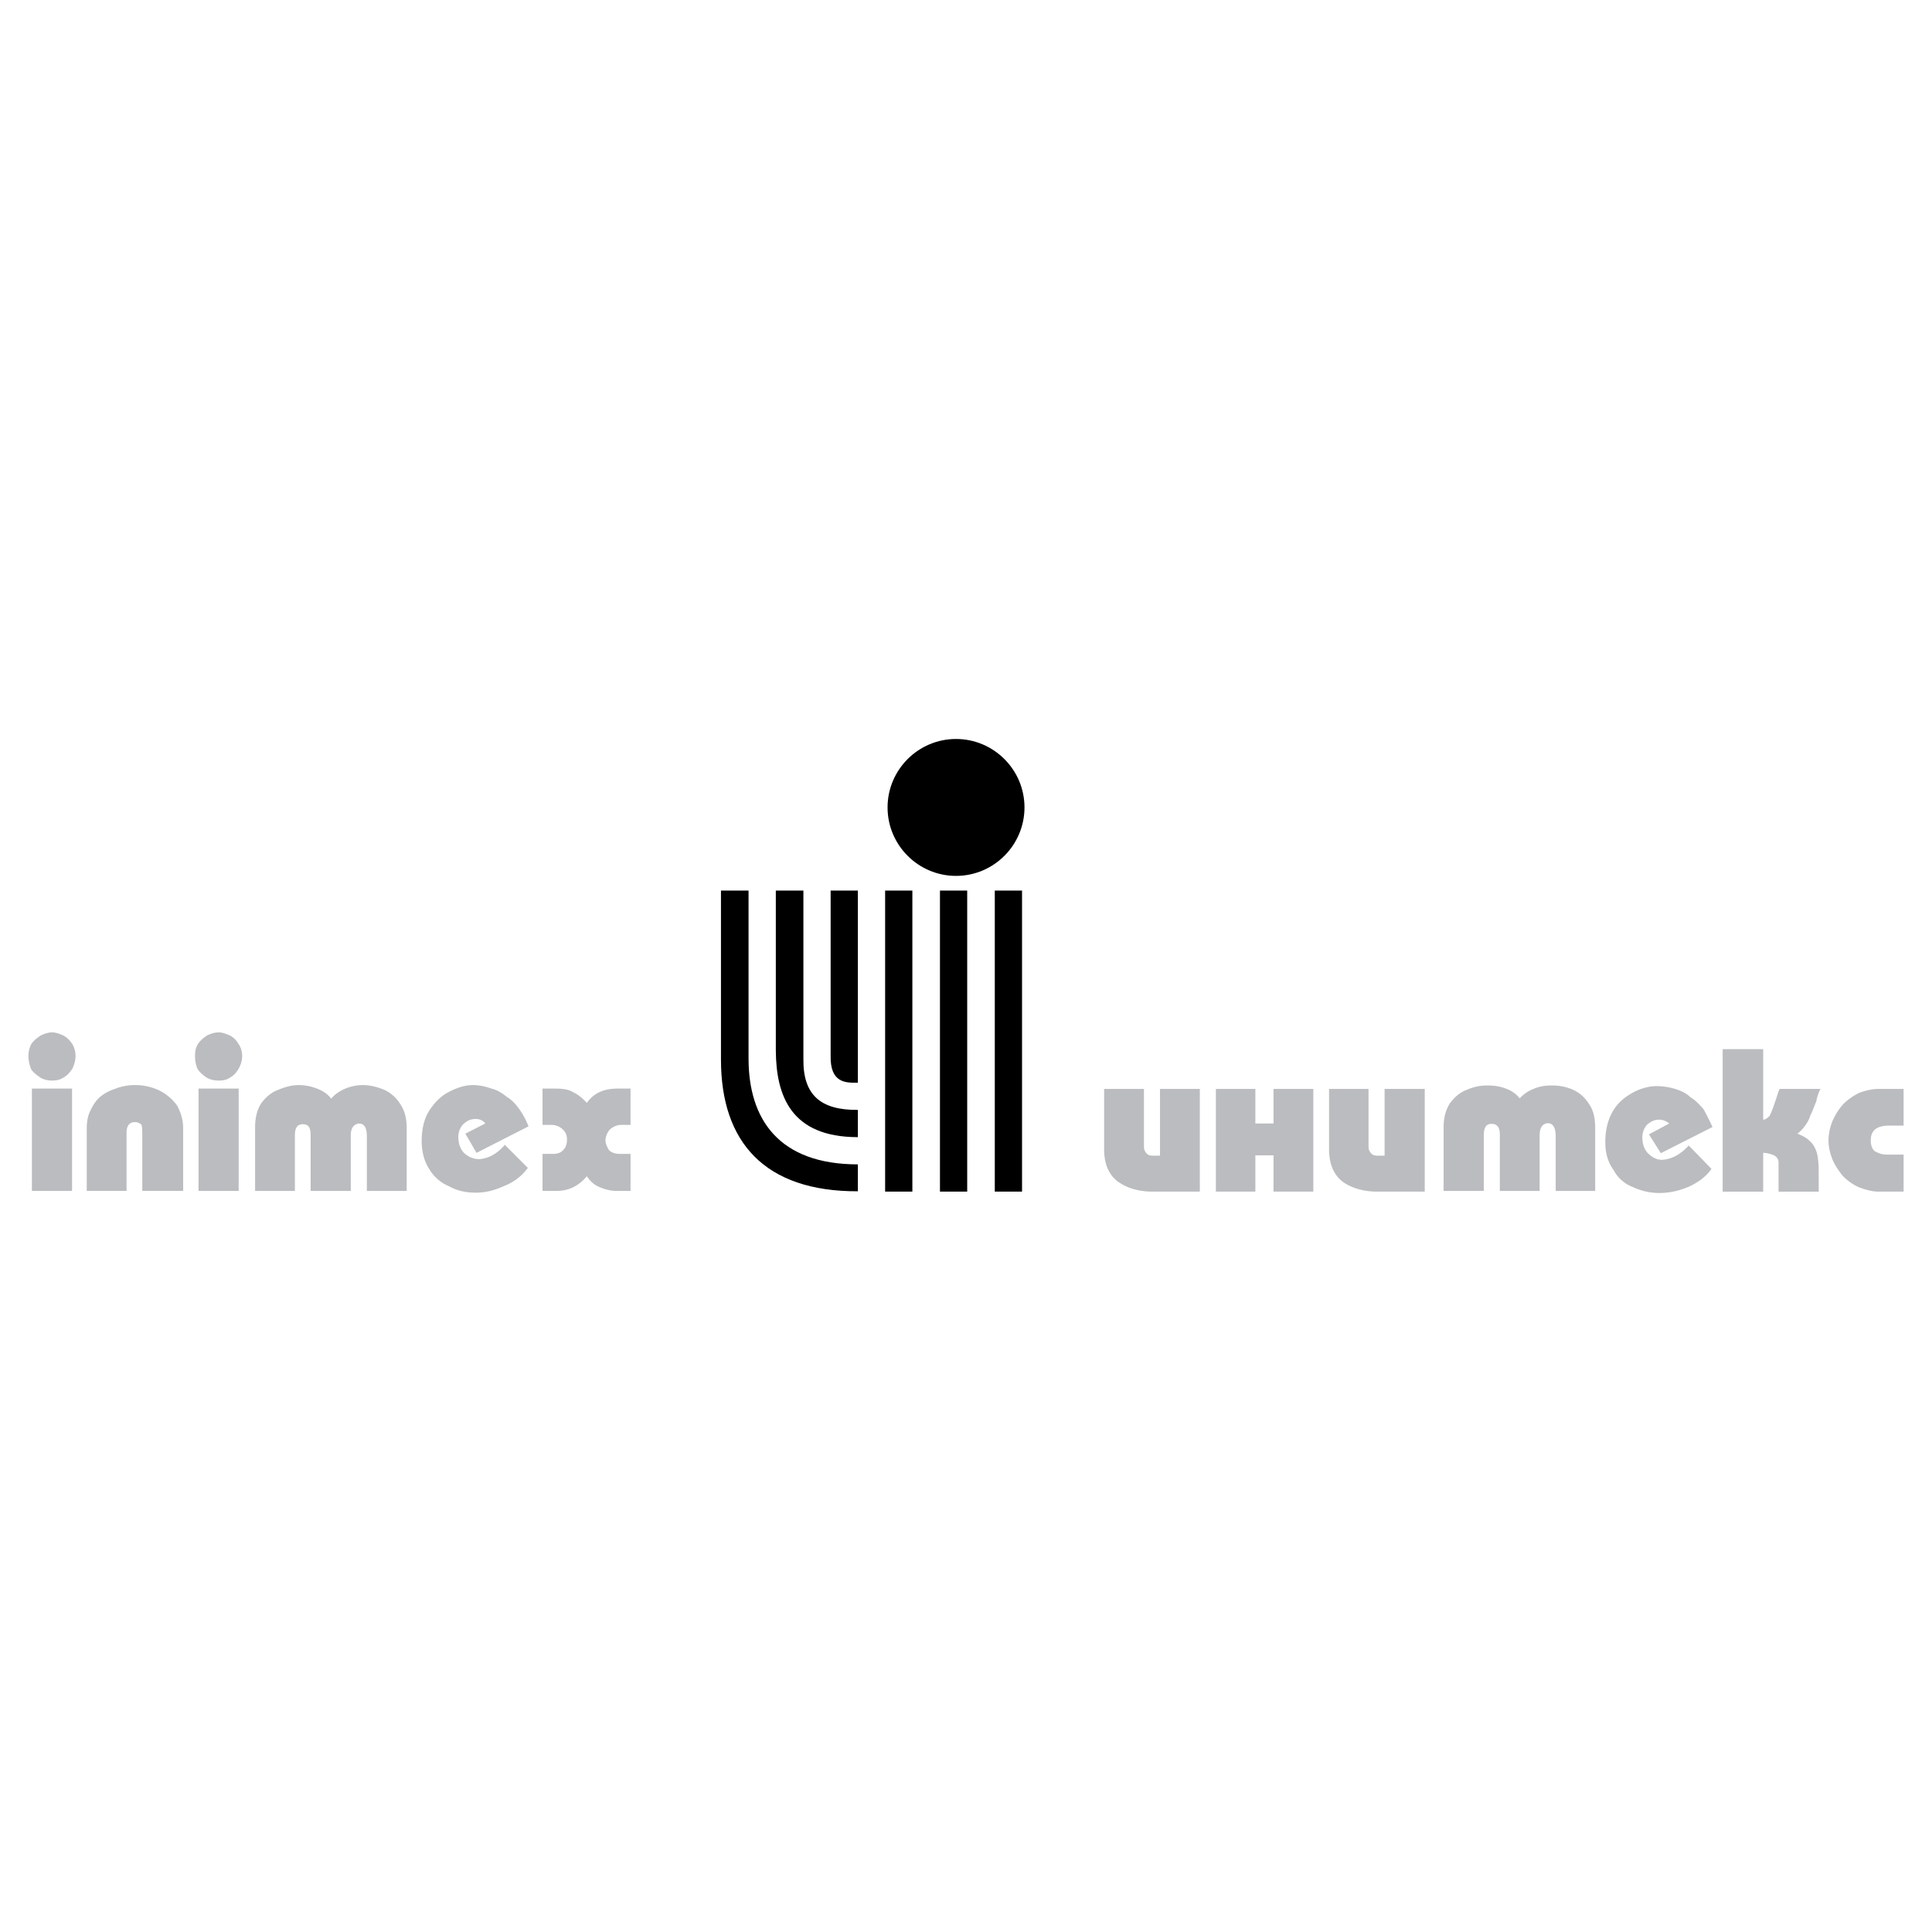 <svg xmlns="http://www.w3.org/2000/svg" width="2500" height="2500" viewBox="0 0 192.756 192.756"><g fill-rule="evenodd" clip-rule="evenodd"><path fill="#fff" d="M0 0h192.756v192.756H0V0z"/><path d="M99.25 88.851h2.719v30.038H99.25V88.851zm-5.47 0h2.718v30.038H93.78V88.851zm-5.471 0h2.718v30.038h-2.718V88.851zm-5.436 0h2.718v19.167c-1.219.033-2.787.033-2.718-2.719V88.851zm-5.471 0h2.753v16.831c-.035 3.555 1.707 5.088 5.436 5.053v2.719c-6.725 0-8.154-4.182-8.188-8.643v-15.96h-.001zm-5.471 0h2.752v16.76c0 6.064 3.032 10.559 10.907 10.559v2.684c-9.304.035-13.659-4.912-13.659-13.137V88.851zM95.382 73.728c3.764 0 6.831 3.066 6.831 6.83 0 3.763-3.066 6.83-6.831 6.83-3.764 0-6.83-3.066-6.83-6.83 0-3.764 3.067-6.83 6.83-6.83z"/><path d="M54.128 118.818v-3.693h1.045c.418 0 .802-.104 1.046-.418.244-.244.348-.627.348-.975 0-.453-.104-.732-.418-1.047a1.593 1.593 0 0 0-1.15-.453h-.871v-3.623h1.254c.731 0 1.324.07 1.777.348.523.244.941.594 1.394 1.08.662-.975 1.708-1.428 3.032-1.428h1.324v3.623h-.941c-.453 0-.836.209-1.114.453-.279.314-.418.662-.453 1.115.035.35.174.662.383.977.279.244.662.348 1.046.348h1.08v3.693h-1.429c-.558 0-1.08-.139-1.673-.383-.522-.209-.94-.592-1.254-1.08-.801.941-1.777 1.463-3.032 1.463h-1.394zm-1.394-6.445l-5.192 2.648-1.115-1.918 1.986-1.01c-.209-.314-.592-.453-.941-.453-.523 0-.871.174-1.254.523a1.826 1.826 0 0 0-.488 1.254c0 .662.175 1.186.558 1.604.418.383.906.627 1.534.627.906-.07 1.777-.523 2.543-1.43l2.3 2.301a5.226 5.226 0 0 1-2.3 1.777c-.976.453-1.881.697-2.892.697-.941 0-1.847-.176-2.648-.629a4.1 4.1 0 0 1-1.986-1.707c-.488-.73-.767-1.707-.767-2.787 0-1.186.209-2.16.731-3.031.522-.803 1.15-1.465 1.951-1.883.802-.418 1.603-.697 2.439-.697.662 0 1.22.141 1.847.35.558.139 1.08.453 1.533.836.488.279.906.732 1.29 1.289.348.489.628 1.045.871 1.639zm-21.744 6.445v-5.574c0-.732-.209-1.08-.766-1.08-.558 0-.802.348-.802 1.115v5.539H25.45v-6.307c0-.941.174-1.742.593-2.404.418-.592 1.01-1.115 1.672-1.359.662-.279 1.359-.488 2.091-.488.662 0 1.324.141 1.917.385s1.011.557 1.324.975c.313-.418.801-.73 1.324-.975a4.609 4.609 0 0 1 1.847-.385c.767 0 1.498.209 2.161.488a3.66 3.66 0 0 1 1.568 1.43c.453.662.627 1.463.627 2.369v6.271h-3.973v-5.4c0-.906-.244-1.324-.801-1.324-.488.07-.802.418-.802 1.186v5.539H30.99v-.001zm-11.185 0v-10.209h4.007v10.209h-4.007zm-.349-13.484c0-.418.07-.803.279-1.15.244-.383.558-.627.906-.871.383-.174.732-.312 1.185-.312.349 0 .732.139 1.115.312.349.174.662.488.871.871.209.279.349.732.349 1.15 0 .488-.14.906-.349 1.289-.209.348-.453.662-.836.871-.348.244-.731.314-1.15.314-.383 0-.801-.07-1.185-.279-.349-.244-.662-.488-.906-.836-.209-.453-.279-.871-.279-1.359zM8.654 118.818v-6.271c0-.592.104-1.219.349-1.707.244-.523.558-1.045.976-1.395.453-.383.941-.627 1.568-.836a5.226 5.226 0 0 1 1.917-.35 5.6 5.6 0 0 1 2.474.559 4.871 4.871 0 0 1 1.742 1.498c.349.662.592 1.395.592 2.23v6.271h-4.077v-5.645c0-.348 0-.662-.07-.941a.928.928 0 0 0-.696-.277c-.488 0-.802.348-.802 1.045v5.818H8.654v.001zm-5.471 0v-10.209H7.19v10.209H3.183zm-.349-13.484c0-.418.105-.803.279-1.15.244-.383.592-.627.941-.871.384-.174.732-.313 1.15-.313.349 0 .732.139 1.115.312.348.174.662.488.906.871.175.279.313.732.313 1.15 0 .488-.139.906-.313 1.289-.244.348-.488.662-.871.871-.348.244-.731.314-1.15.314-.383 0-.766-.07-1.15-.279-.349-.244-.697-.488-.941-.836-.174-.452-.279-.87-.279-1.358zM171.871 118.889v-14.217h4.043v7.039c.209 0 .451-.174.662-.418.139-.314.312-.697.521-1.359.209-.559.314-1.01.453-1.289h4.078a4.256 4.256 0 0 0-.418 1.254c-.244.557-.385 1.01-.594 1.395a3.15 3.15 0 0 1-.521 1.01 3.374 3.374 0 0 1-.768.801c.523.211.977.453 1.186.697.277.209.521.559.697 1.045.174.453.242 1.221.242 2.162v1.881h-4.006v-2.893c0-.277-.105-.521-.453-.73-.279-.105-.629-.244-1.08-.244v3.867h-4.042v-.001zm-22.232-.071v-5.609c0-.732-.244-1.08-.836-1.08-.523 0-.766.348-.766 1.186v5.504h-4.008v-6.342c0-.906.174-1.672.627-2.404.418-.557.977-1.08 1.639-1.324.695-.312 1.393-.453 2.09-.453s1.359.105 1.951.35a3.02 3.02 0 0 1 1.289.939 3.54 3.54 0 0 1 1.359-.939c.559-.244 1.15-.35 1.812-.35.801 0 1.533.141 2.195.453.662.314 1.15.768 1.568 1.43.451.662.592 1.428.592 2.369v6.271h-3.938v-5.4c0-.941-.279-1.359-.801-1.359-.523.07-.803.418-.803 1.256v5.504h-3.97v-.002zm-39.481-10.173h3.973v5.748c0 .35.139.523.244.662.174.211.383.244.627.244h.732v-6.654h3.973v10.244h-4.705c-1.463 0-2.613-.383-3.484-1.01-.941-.732-1.359-1.812-1.359-3.242v-5.992h-.001zm15.088 3.449h1.812v-3.449h3.973v10.244h-3.973v-3.623h-1.812v3.623h-3.938v-10.244h3.938v3.449zm7.354-3.449h3.938v5.748c0 .35.139.523.244.662.209.211.383.244.627.244h.732v-6.654h4.006v10.244h-4.738c-1.43 0-2.613-.383-3.484-1.01-.906-.732-1.324-1.812-1.324-3.242v-5.992h-.001zm38.261 3.796l-5.158 2.613-1.186-1.881 2.021-1.08c-.312-.244-.627-.383-.975-.383-.523 0-.836.174-1.256.521a1.915 1.915 0 0 0-.451 1.256c0 .592.174 1.148.521 1.533.453.453.906.697 1.465.697.975-.07 1.846-.559 2.646-1.43l2.266 2.334c-.557.803-1.359 1.359-2.266 1.777-.975.418-1.951.627-2.926.627a6.141 6.141 0 0 1-2.648-.592 3.626 3.626 0 0 1-1.951-1.742c-.559-.766-.803-1.672-.803-2.752 0-1.186.244-2.162.732-3.033s1.186-1.428 1.986-1.881c.766-.418 1.604-.662 2.404-.662.627 0 1.254.104 1.848.279.557.174 1.115.418 1.533.836.521.314.939.766 1.324 1.219.316.596.595 1.153.874 1.744zm19.061 6.448h-2.51c-.662 0-1.359-.209-1.986-.453a5.235 5.235 0 0 1-1.604-1.15c-.383-.486-.766-1.045-1.01-1.637-.244-.627-.383-1.256-.383-1.848 0-.662.139-1.289.383-1.916a6.494 6.494 0 0 1 1.01-1.639c.453-.486 1.012-.871 1.604-1.184.627-.244 1.324-.418 1.986-.418h2.51v3.658h-1.395c-1.324 0-1.881.488-1.881 1.498 0 .383.104.803.383 1.045.383.209.697.35 1.289.35h1.604v3.694z" fill="#bbbcbf"/></g></svg>